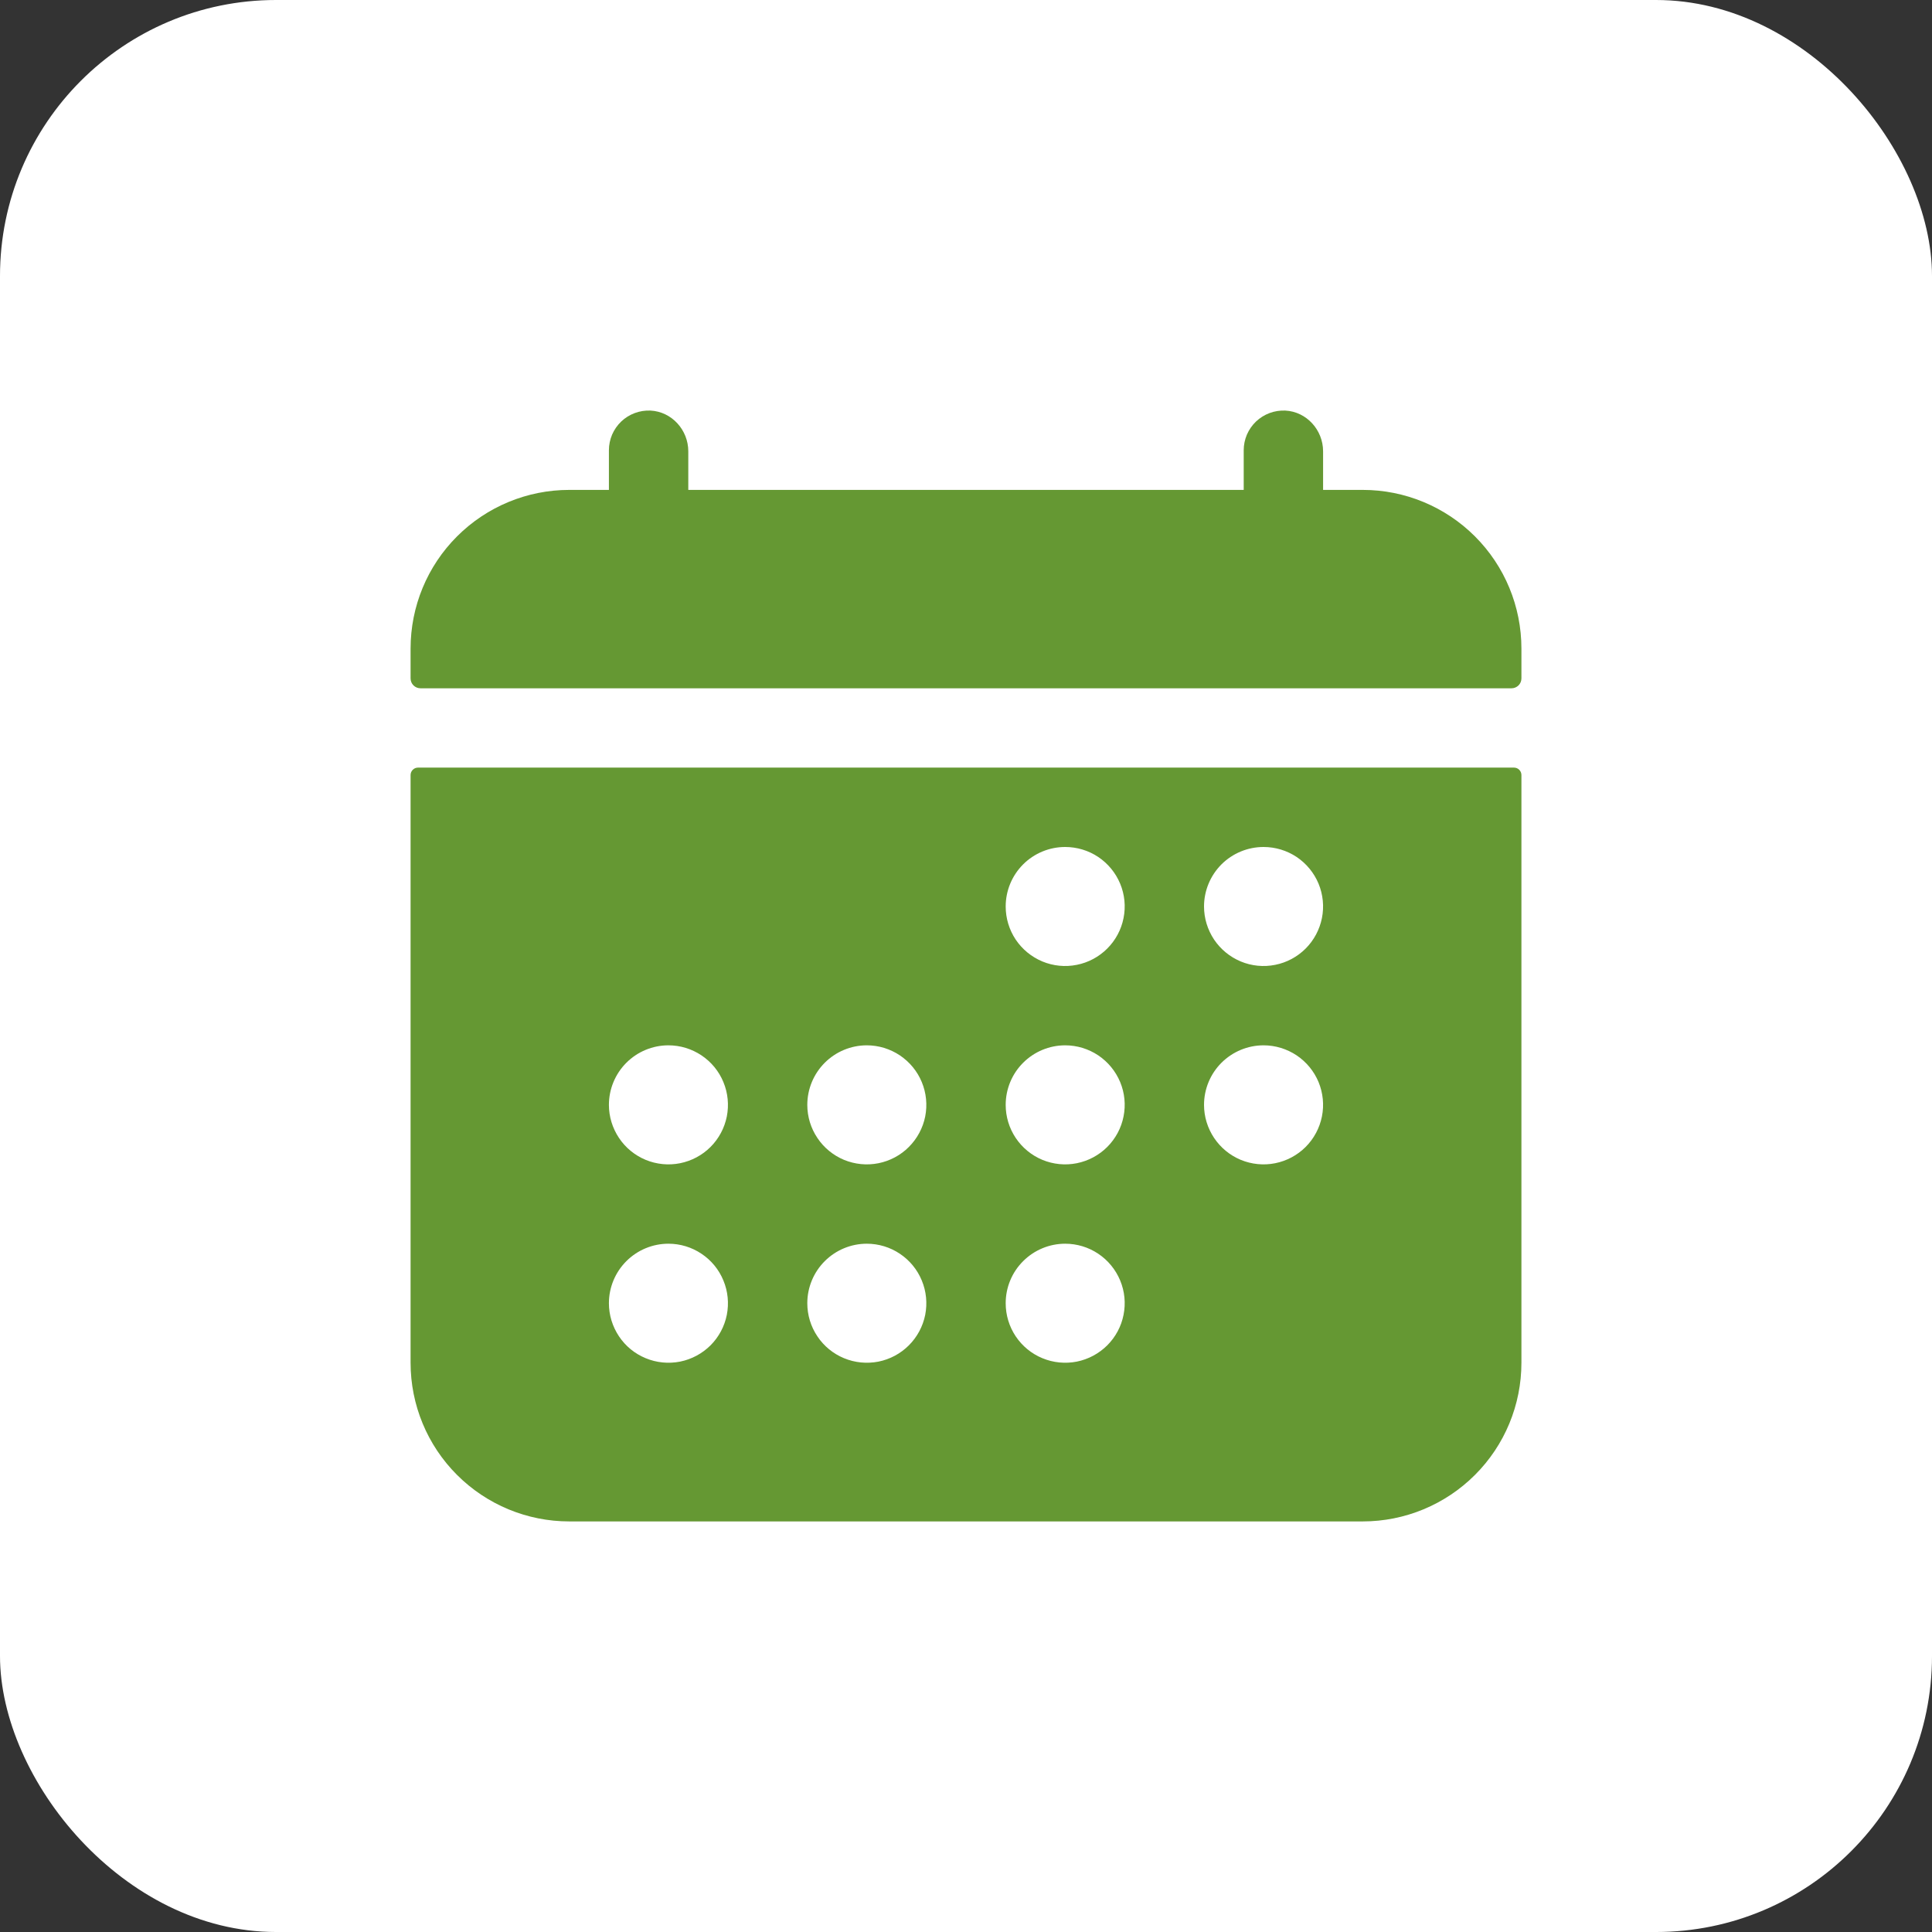 <?xml version="1.0" encoding="UTF-8"?>
<svg xmlns="http://www.w3.org/2000/svg" width="35" height="35" viewBox="0 0 35 35" fill="none">
  <rect x="0" y="0" width="35" height="35" fill="#333333" stroke="none"/>
  <rect width="35" height="35" rx="5" fill="white"></rect>
  <path d="M27.562 11.75C27.562 10.987 27.26 10.256 26.72 9.717C26.181 9.178 25.45 8.875 24.688 8.875H23.969V8.176C23.969 7.79 23.671 7.458 23.285 7.438C23.187 7.434 23.09 7.449 22.999 7.483C22.908 7.517 22.825 7.569 22.754 7.636C22.684 7.703 22.628 7.784 22.589 7.873C22.551 7.963 22.531 8.059 22.531 8.156V8.875H12.469V8.176C12.469 7.79 12.171 7.458 11.785 7.438C11.687 7.434 11.59 7.449 11.499 7.483C11.408 7.517 11.325 7.569 11.254 7.636C11.184 7.703 11.128 7.784 11.089 7.873C11.051 7.963 11.031 8.059 11.031 8.156V8.875H10.312C9.55 8.875 8.819 9.178 8.28 9.717C7.74 10.256 7.438 10.987 7.438 11.75V12.289C7.438 12.337 7.456 12.382 7.49 12.416C7.524 12.45 7.57 12.469 7.617 12.469H27.383C27.43 12.469 27.476 12.45 27.51 12.416C27.544 12.382 27.562 12.337 27.562 12.289V11.75ZM7.438 24.687C7.438 25.45 7.74 26.181 8.28 26.72C8.819 27.259 9.55 27.562 10.312 27.562H24.688C25.45 27.562 26.181 27.259 26.72 26.72C27.26 26.181 27.562 25.45 27.562 24.687V14.041C27.562 14.005 27.548 13.971 27.523 13.946C27.498 13.92 27.463 13.906 27.428 13.906H7.572C7.537 13.906 7.502 13.92 7.477 13.946C7.452 13.971 7.438 14.005 7.438 14.041V24.687ZM22.891 15.344C23.104 15.344 23.312 15.407 23.49 15.525C23.667 15.644 23.805 15.812 23.887 16.009C23.968 16.206 23.99 16.423 23.948 16.632C23.906 16.841 23.804 17.033 23.653 17.184C23.502 17.335 23.31 17.438 23.101 17.479C22.892 17.521 22.675 17.5 22.478 17.418C22.281 17.336 22.113 17.198 21.994 17.021C21.876 16.843 21.812 16.635 21.812 16.422C21.812 16.136 21.926 15.862 22.128 15.659C22.331 15.457 22.605 15.344 22.891 15.344ZM22.891 18.937C23.104 18.937 23.312 19.001 23.49 19.119C23.667 19.238 23.805 19.406 23.887 19.603C23.968 19.8 23.99 20.017 23.948 20.226C23.906 20.435 23.804 20.627 23.653 20.778C23.502 20.929 23.31 21.031 23.101 21.073C22.892 21.115 22.675 21.093 22.478 21.012C22.281 20.93 22.113 20.792 21.994 20.614C21.876 20.437 21.812 20.229 21.812 20.016C21.812 19.73 21.926 19.455 22.128 19.253C22.331 19.051 22.605 18.937 22.891 18.937ZM19.297 15.344C19.51 15.344 19.719 15.407 19.896 15.525C20.073 15.644 20.211 15.812 20.293 16.009C20.375 16.206 20.396 16.423 20.354 16.632C20.313 16.841 20.21 17.033 20.059 17.184C19.908 17.335 19.716 17.438 19.507 17.479C19.298 17.521 19.081 17.5 18.884 17.418C18.687 17.336 18.519 17.198 18.4 17.021C18.282 16.843 18.219 16.635 18.219 16.422C18.219 16.136 18.332 15.862 18.535 15.659C18.737 15.457 19.011 15.344 19.297 15.344ZM19.297 18.937C19.51 18.937 19.719 19.001 19.896 19.119C20.073 19.238 20.211 19.406 20.293 19.603C20.375 19.8 20.396 20.017 20.354 20.226C20.313 20.435 20.21 20.627 20.059 20.778C19.908 20.929 19.716 21.031 19.507 21.073C19.298 21.115 19.081 21.093 18.884 21.012C18.687 20.93 18.519 20.792 18.4 20.614C18.282 20.437 18.219 20.229 18.219 20.016C18.219 19.73 18.332 19.455 18.535 19.253C18.737 19.051 19.011 18.937 19.297 18.937ZM19.297 22.531C19.51 22.531 19.719 22.594 19.896 22.713C20.073 22.831 20.211 23 20.293 23.197C20.375 23.394 20.396 23.61 20.354 23.82C20.313 24.029 20.21 24.221 20.059 24.372C19.908 24.522 19.716 24.625 19.507 24.667C19.298 24.708 19.081 24.687 18.884 24.605C18.687 24.524 18.519 24.386 18.4 24.208C18.282 24.031 18.219 23.823 18.219 23.609C18.219 23.323 18.332 23.049 18.535 22.847C18.737 22.645 19.011 22.531 19.297 22.531ZM15.703 18.937C15.916 18.937 16.125 19.001 16.302 19.119C16.479 19.238 16.618 19.406 16.699 19.603C16.781 19.8 16.802 20.017 16.761 20.226C16.719 20.435 16.616 20.627 16.465 20.778C16.315 20.929 16.123 21.031 15.914 21.073C15.704 21.115 15.488 21.093 15.29 21.012C15.094 20.93 14.925 20.792 14.807 20.614C14.688 20.437 14.625 20.229 14.625 20.016C14.625 19.73 14.739 19.455 14.941 19.253C15.143 19.051 15.417 18.937 15.703 18.937ZM15.703 22.531C15.916 22.531 16.125 22.594 16.302 22.713C16.479 22.831 16.618 23 16.699 23.197C16.781 23.394 16.802 23.61 16.761 23.82C16.719 24.029 16.616 24.221 16.465 24.372C16.315 24.522 16.123 24.625 15.914 24.667C15.704 24.708 15.488 24.687 15.29 24.605C15.094 24.524 14.925 24.386 14.807 24.208C14.688 24.031 14.625 23.823 14.625 23.609C14.625 23.323 14.739 23.049 14.941 22.847C15.143 22.645 15.417 22.531 15.703 22.531ZM12.109 18.937C12.323 18.937 12.531 19.001 12.708 19.119C12.886 19.238 13.024 19.406 13.105 19.603C13.187 19.8 13.208 20.017 13.167 20.226C13.125 20.435 13.023 20.627 12.872 20.778C12.721 20.929 12.529 21.031 12.32 21.073C12.111 21.115 11.894 21.093 11.697 21.012C11.5 20.93 11.331 20.792 11.213 20.614C11.095 20.437 11.031 20.229 11.031 20.016C11.031 19.73 11.145 19.455 11.347 19.253C11.549 19.051 11.823 18.937 12.109 18.937ZM12.109 22.531C12.323 22.531 12.531 22.594 12.708 22.713C12.886 22.831 13.024 23 13.105 23.197C13.187 23.394 13.208 23.61 13.167 23.82C13.125 24.029 13.023 24.221 12.872 24.372C12.721 24.522 12.529 24.625 12.32 24.667C12.111 24.708 11.894 24.687 11.697 24.605C11.5 24.524 11.331 24.386 11.213 24.208C11.095 24.031 11.031 23.823 11.031 23.609C11.031 23.323 11.145 23.049 11.347 22.847C11.549 22.645 11.823 22.531 12.109 22.531Z" fill="#659833"></path>
</svg>
